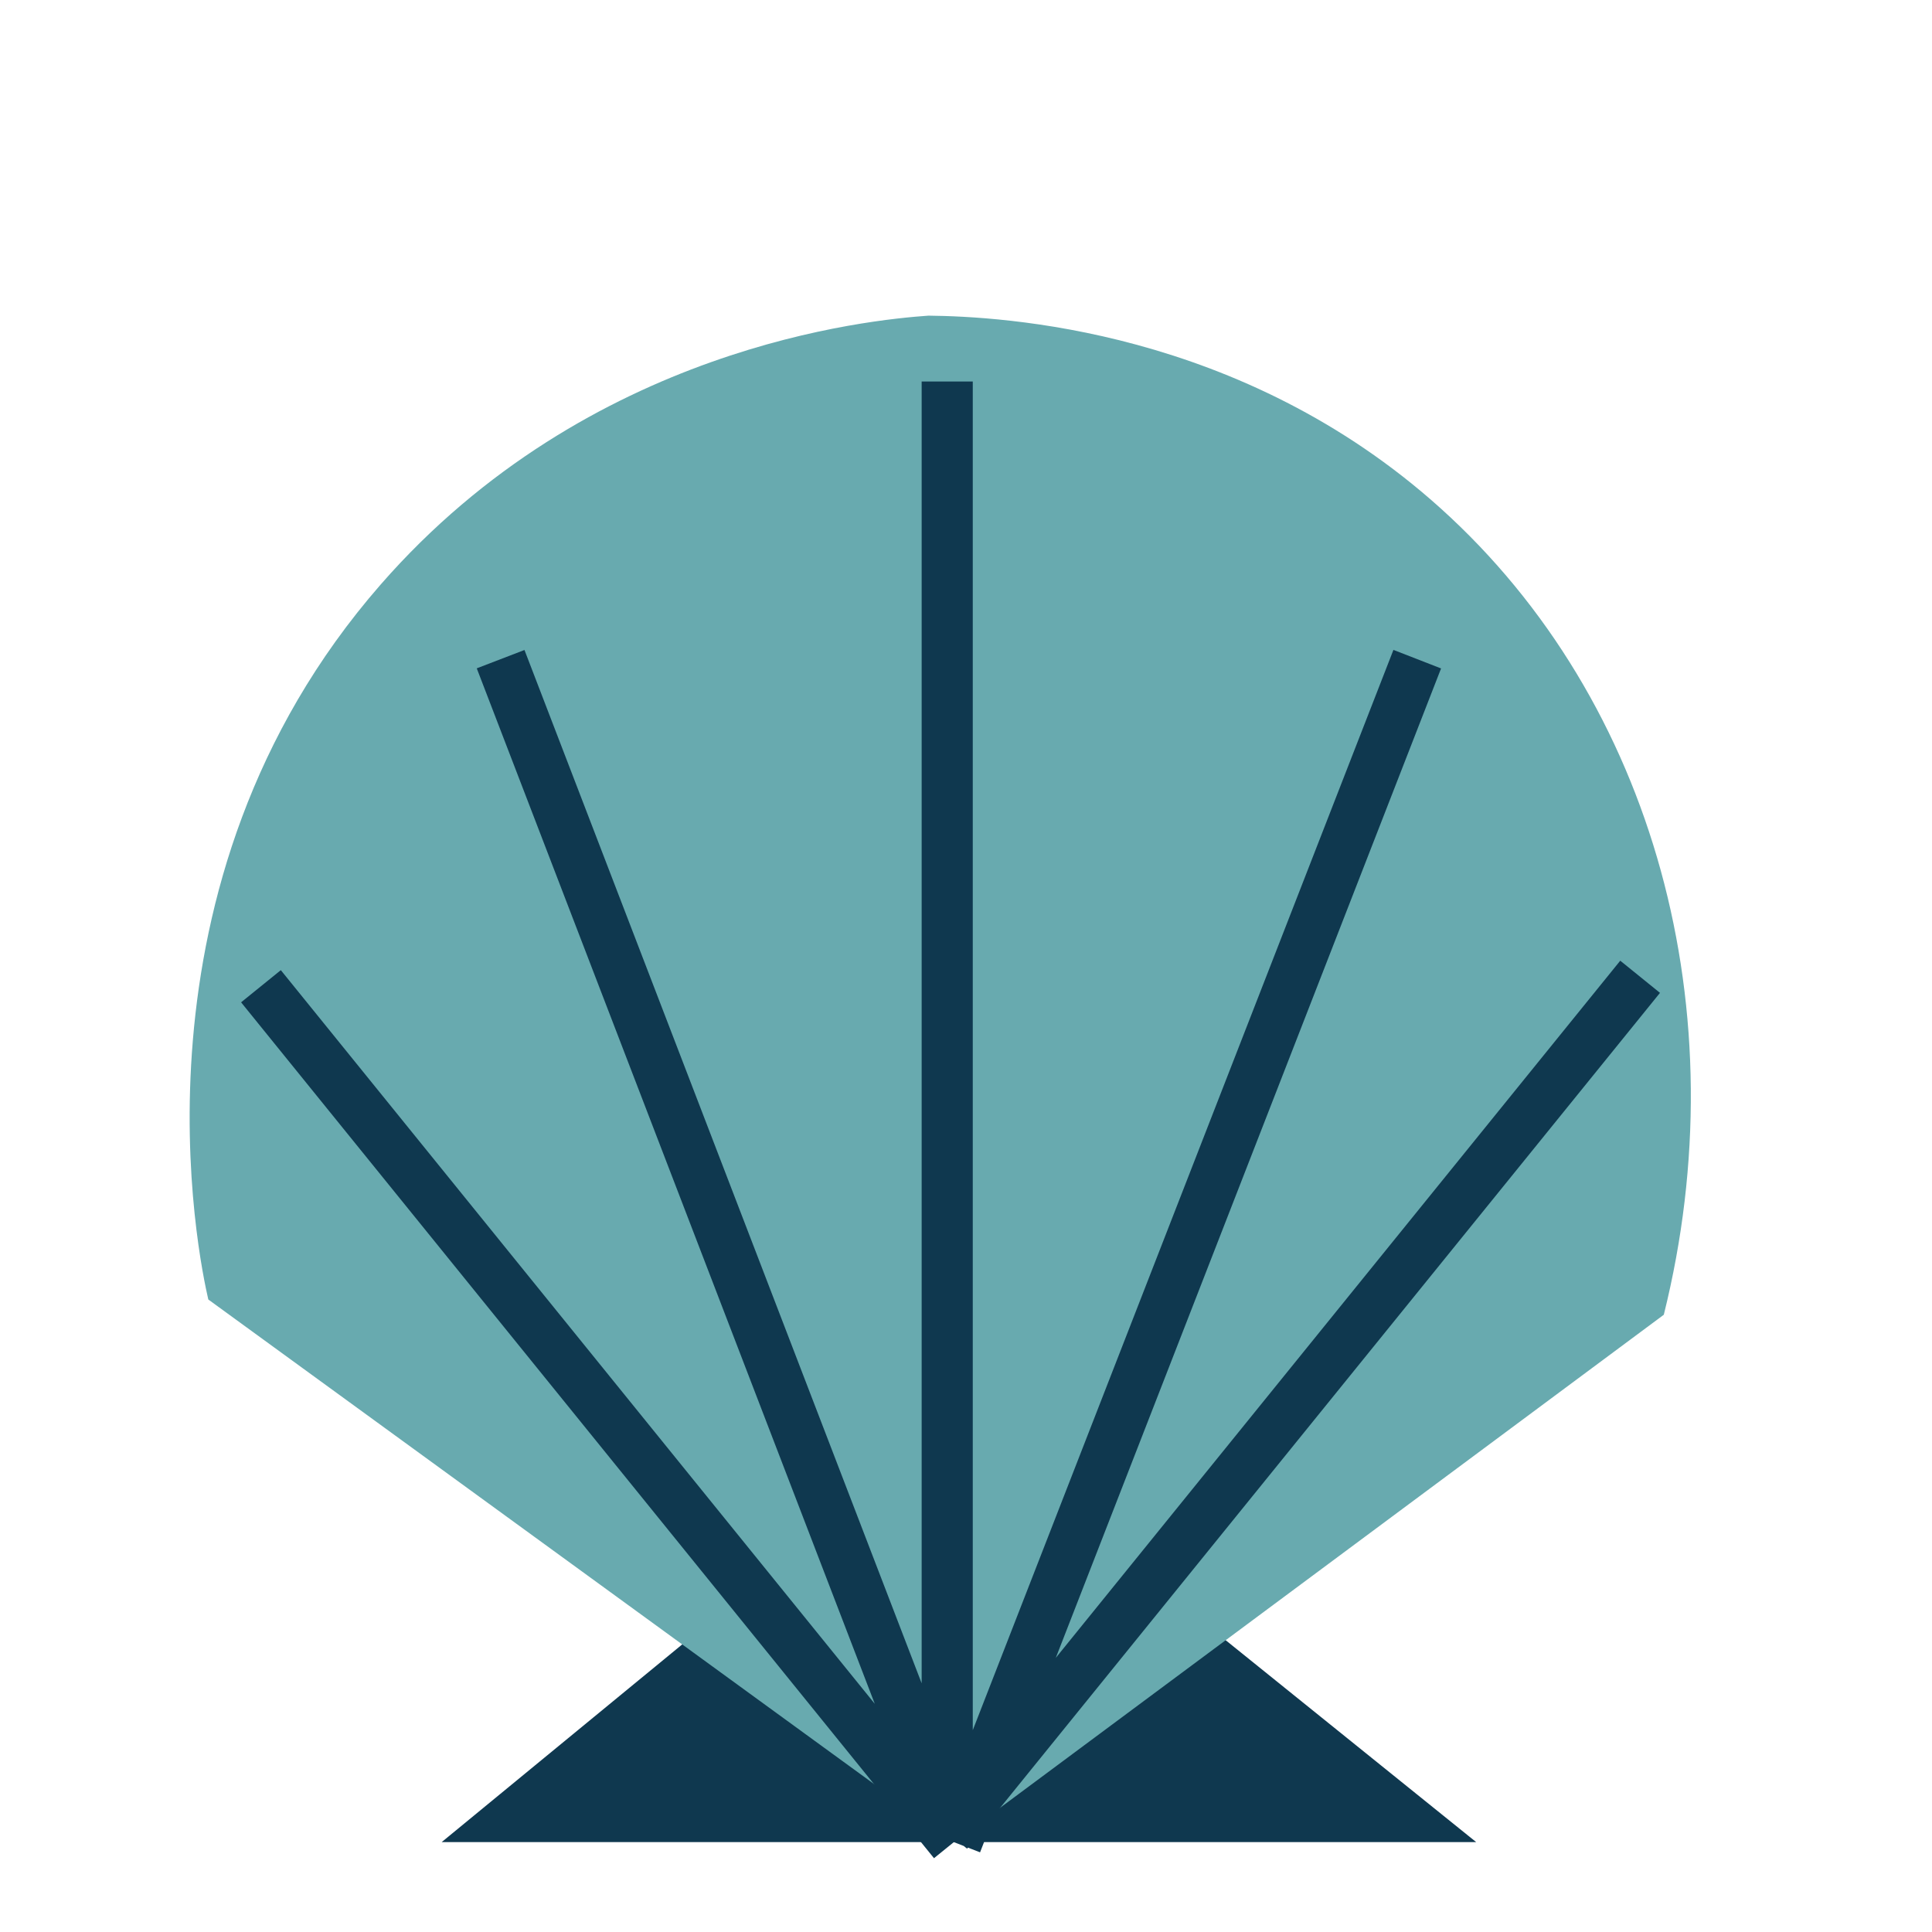 <svg xmlns="http://www.w3.org/2000/svg" data-name="Calque 1" viewBox="0 0 226.77 226.77"><path d="M51.84 216.22h121.43l-61.31-49.41z" style="fill:#0f384f"/><path d="m111.96 216.22-87.51-63.69c-1.06-4.57-10.51-48.72 20.24-83.93 24.44-27.98 57.44-31.06 64.29-31.55 8.6.1 36.71 1.52 60.12 22.62 25.15 22.67 35.02 59.18 26.19 94.65-27.78 20.64-55.56 41.27-83.34 61.91Z" style="fill:#68aaaf"/><path d="M111.96 216.22 30.63 115.76m80.55 99.34 81.33-100.45m-81.33-69.87V215.1m.52 0L58.76 77.37m53.48 138.96 54.11-138.96" style="fill:none;stroke:#0f384f;stroke-miterlimit:10;stroke-width:6px"/></svg>